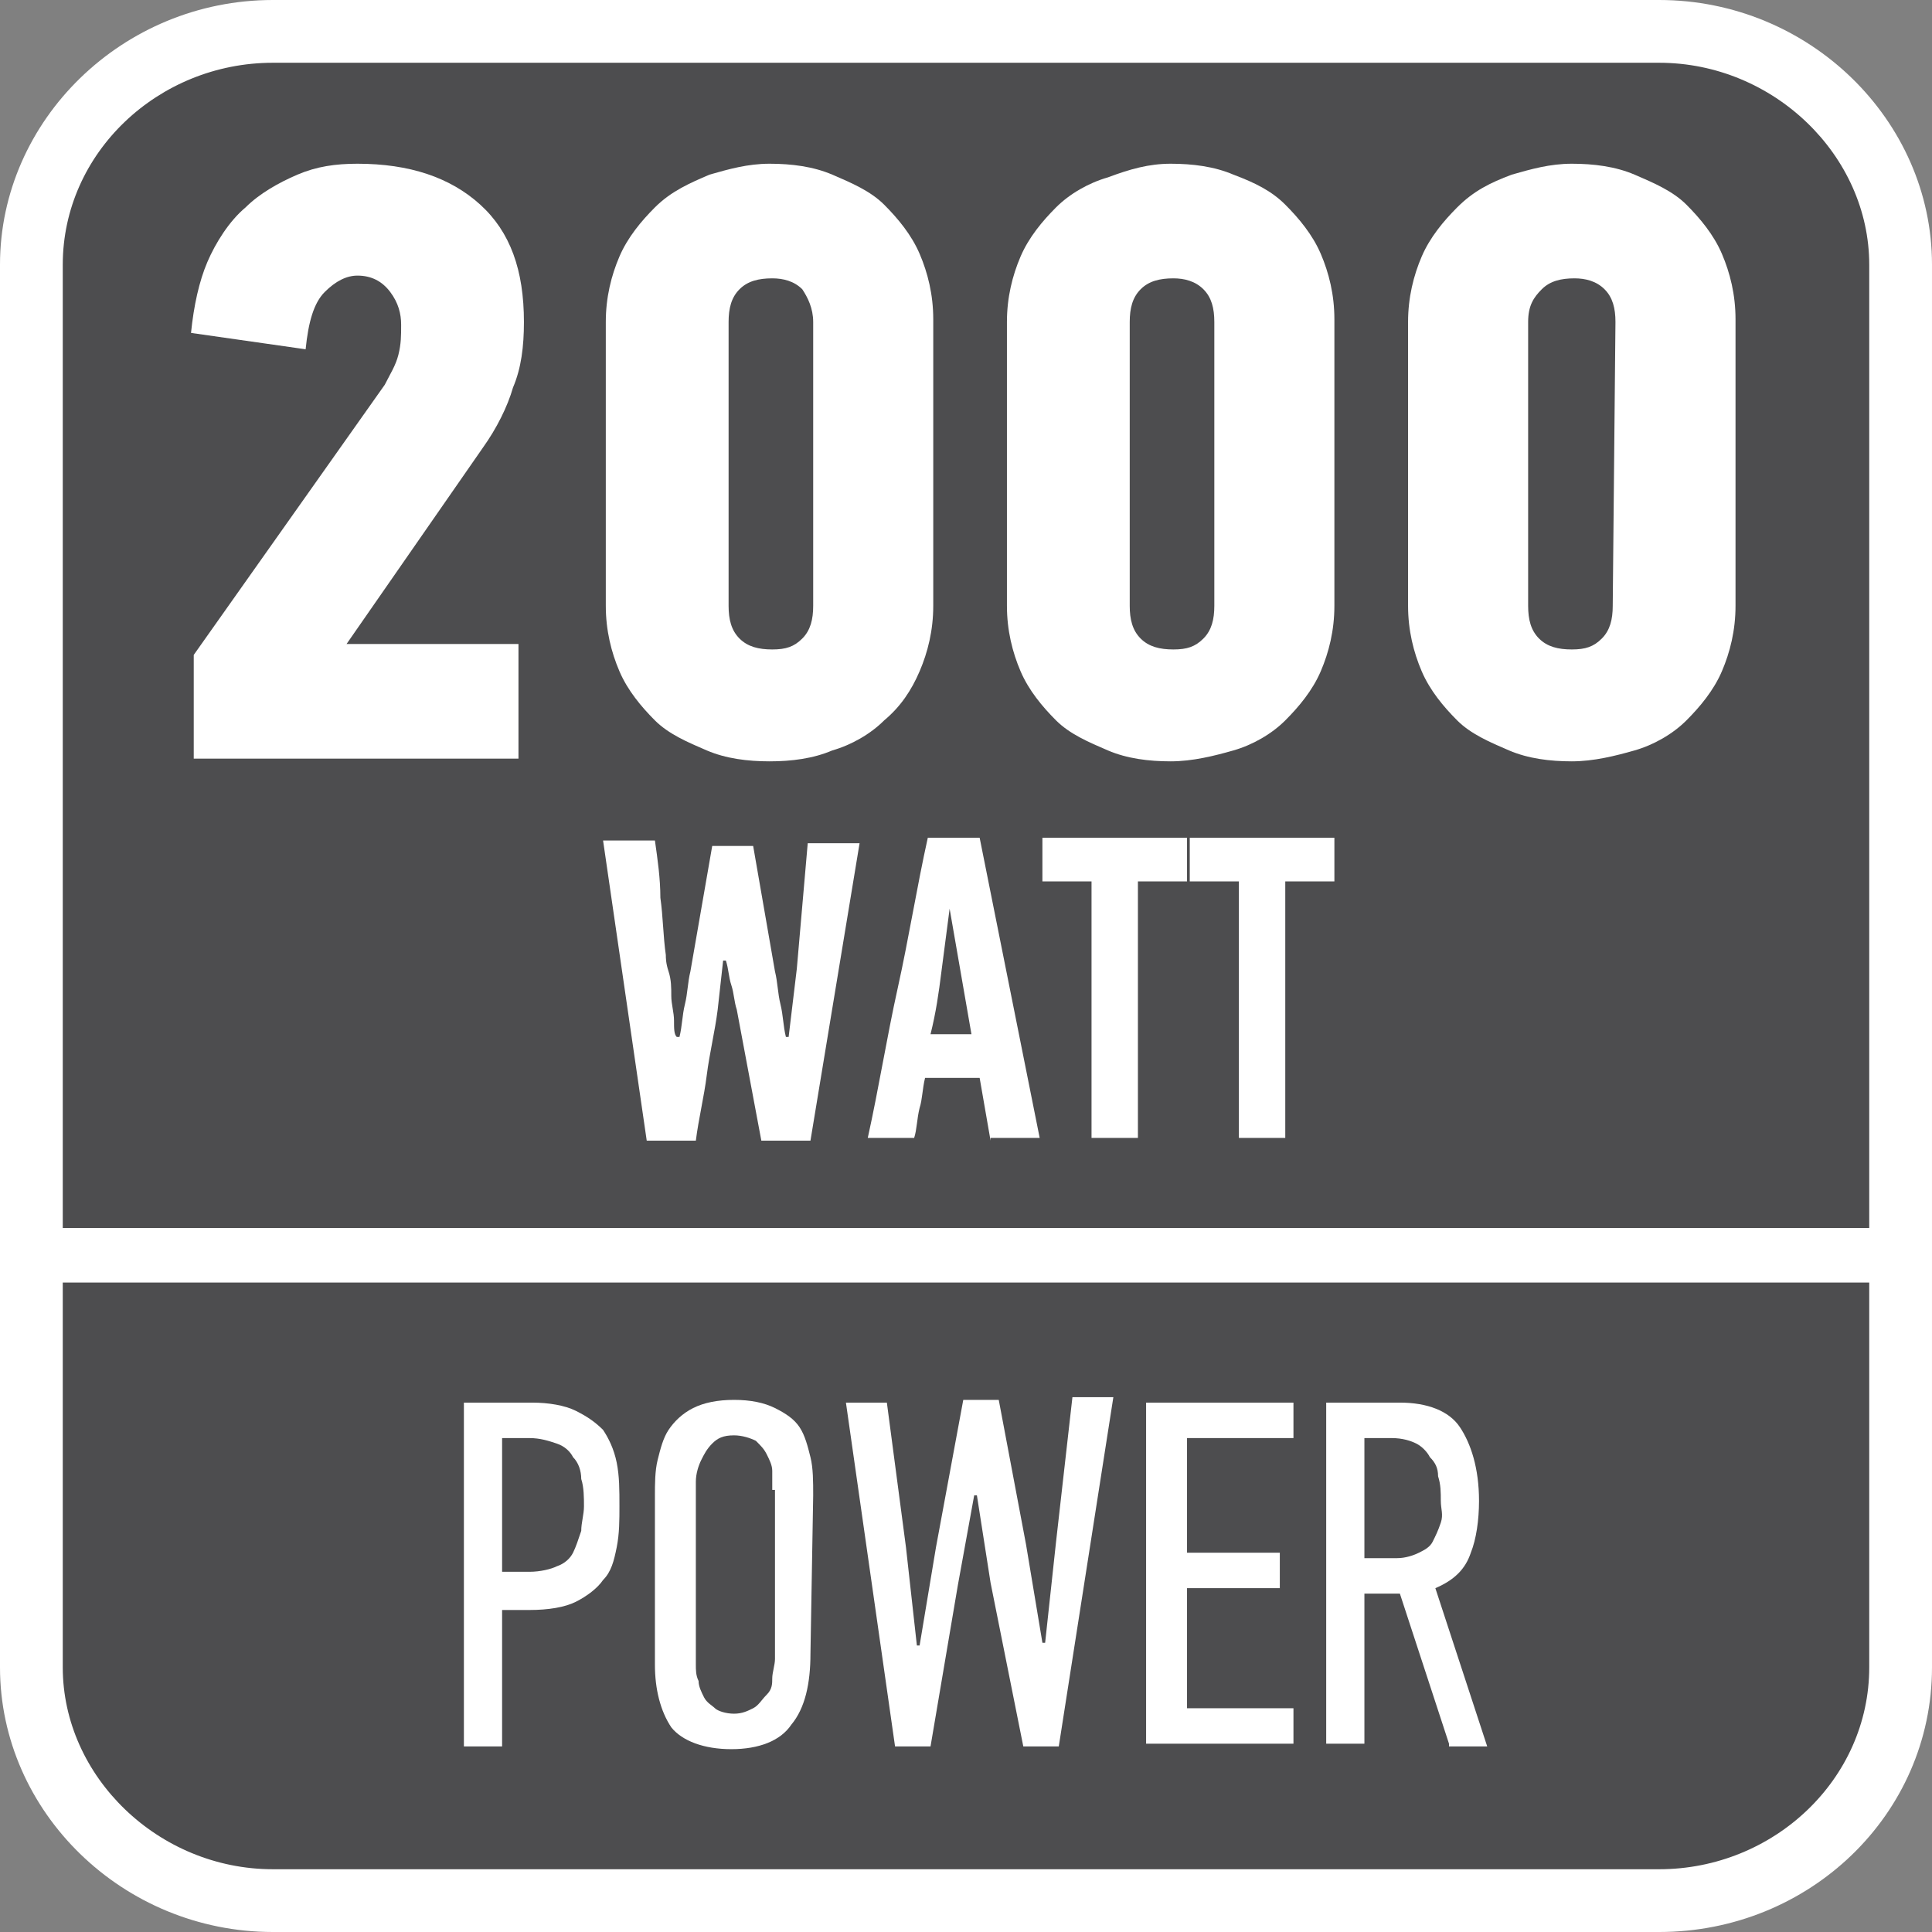 <?xml version="1.0" encoding="utf-8"?>
<!-- Generator: Adobe Illustrator 24.0.2, SVG Export Plug-In . SVG Version: 6.00 Build 0)  -->
<svg version="1.1" id="Layer_1" xmlns="http://www.w3.org/2000/svg" xmlns:xlink="http://www.w3.org/1999/xlink" x="0px" y="0px"
	 width="70.8px" height="70.8px" viewBox="0 0 70.8 70.8" style="enable-background:new 0 0 70.8 70.8;" xml:space="preserve">
<rect x="0" y="0" width="70.8" height="70.8" fill="#808080" stroke="none"/>
<style type="text/css">
	.st0{fill-rule:evenodd;clip-rule:evenodd;fill:#FFFFFF;}
	.st1{fill-rule:evenodd;clip-rule:evenodd;fill:#4D4D4F;}
	.st2{fill:#FFFFFF;}
</style>
<path class="st0" d="M10,0h50.8c5.5,0,10,4.4,10,9.7v51.4c0,5.4-4.5,9.7-10,9.7H10c-5.5,0-10-4.4-10-9.7V9.7C0,4.4,4.5,0,10,0z"/>
<path class="st1" d="M68.5,51.5v2.2v7.4c0,4.1-3.5,7.4-7.7,7.4H10c-4.2,0-7.7-3.4-7.7-7.4v-7.5v-2.2V47h66.2V51.5z"/>
<path class="st1" d="M10,2.3h50.8c4.2,0,7.7,3.4,7.7,7.4V45H2.3V9.7C2.3,5.6,5.8,2.3,10,2.3z"/>
<g>
	<path class="st2" d="M19.5,51.4c0.6,0,1.2,0.1,1.6,0.3s0.7,0.4,1,0.7c0.2,0.3,0.4,0.7,0.5,1.2s0.1,1,0.1,1.6c0,0.5,0,1-0.1,1.5
		s-0.2,0.9-0.5,1.2c-0.2,0.3-0.6,0.6-1,0.8s-1,0.3-1.7,0.3h-1v5H17V51.4H19.5z M18.4,57.6h1c0.4,0,0.8-0.1,1-0.2
		c0.3-0.1,0.5-0.3,0.6-0.5s0.2-0.5,0.3-0.8c0-0.3,0.1-0.6,0.1-0.9c0-0.3,0-0.7-0.1-1c0-0.3-0.1-0.6-0.3-0.8
		c-0.1-0.2-0.3-0.4-0.6-0.5s-0.6-0.2-1-0.2h-1V57.6z"/>
	<path class="st2" d="M29.7,60.6c0,1.1-0.2,2-0.7,2.6c-0.4,0.6-1.2,0.9-2.2,0.9s-1.8-0.3-2.2-0.8C24.2,62.7,24,61.9,24,61v-6.2
		c0-0.4,0-0.9,0.1-1.3s0.2-0.8,0.4-1.1s0.5-0.6,0.9-0.8s0.9-0.3,1.5-0.3s1.1,0.1,1.5,0.3s0.7,0.4,0.9,0.7c0.2,0.3,0.3,0.7,0.4,1.1
		s0.1,0.9,0.1,1.4L29.7,60.6L29.7,60.6z M28.3,54.6c0-0.2,0-0.4,0-0.7c0-0.2-0.1-0.4-0.2-0.6c-0.1-0.2-0.2-0.3-0.4-0.5
		c-0.2-0.1-0.5-0.2-0.8-0.2c-0.4,0-0.6,0.1-0.8,0.3c-0.2,0.2-0.3,0.4-0.4,0.6s-0.2,0.5-0.2,0.8s0,0.5,0,0.7v6c0,0.2,0,0.4,0.1,0.6
		c0,0.2,0.1,0.4,0.2,0.6s0.3,0.3,0.4,0.4s0.4,0.2,0.7,0.2c0.3,0,0.5-0.1,0.7-0.2s0.3-0.3,0.5-0.5s0.2-0.4,0.2-0.6
		c0-0.2,0.1-0.5,0.1-0.7v-6.2H28.3z"/>
	<path class="st2" d="M38.8,64h-1.3l-1.2-6l-0.5-3.2h-0.1l-0.6,3.3l-1,5.9h-1.3L31,51.4h1.5l0.7,5.3l0.4,3.6h0.1l0.6-3.6l1-5.4h1.3
		l1,5.3l0.6,3.6h0.1l0.4-3.7l0.6-5.3h1.5L38.8,64z"/>
	<path class="st2" d="M42,63.9V51.4h5.4v1.3h-3.9v4.2h3.4v1.3h-3.4v4.4h3.9v1.3H42z"/>
	<path class="st2" d="M53.1,63.9l-1.8-5.5H50v5.5h-1.4V51.4h2.7c1,0,1.8,0.3,2.2,0.9s0.7,1.5,0.7,2.7c0,0.7-0.1,1.4-0.3,1.9
		c-0.2,0.6-0.6,1-1.3,1.3l1.9,5.8h-1.4V63.9z M52.8,55c0-0.3,0-0.6-0.1-0.9c0-0.3-0.1-0.5-0.3-0.7c-0.1-0.2-0.3-0.4-0.5-0.5
		s-0.5-0.2-0.9-0.2h-1v4.4h1.2c0.3,0,0.6-0.1,0.8-0.2c0.2-0.1,0.4-0.2,0.5-0.4s0.2-0.4,0.3-0.7S52.8,55.3,52.8,55z"/>
</g>
<g>
	<path class="st2" d="M7,12.2c0.1-1,0.3-1.9,0.6-2.6s0.8-1.5,1.4-2c0.5-0.5,1.2-0.9,1.9-1.2S12.3,6,13.1,6c1.9,0,3.4,0.5,4.5,1.5
		s1.6,2.4,1.6,4.3c0,0.9-0.1,1.7-0.4,2.4c-0.2,0.7-0.6,1.5-1.1,2.2l-5,7.2H19v4.2H7.1V24l7-9.9c0.2-0.4,0.4-0.7,0.5-1.1
		c0.1-0.4,0.1-0.7,0.1-1.1c0-0.4-0.1-0.8-0.4-1.2s-0.7-0.6-1.2-0.6c-0.4,0-0.8,0.2-1.2,0.6c-0.4,0.4-0.6,1.1-0.7,2.1L7,12.2z"/>
	<path class="st2" d="M34.2,22.2c0,0.9-0.2,1.7-0.5,2.4c-0.3,0.7-0.7,1.3-1.3,1.8c-0.5,0.5-1.2,0.9-1.9,1.1
		c-0.7,0.3-1.5,0.4-2.3,0.4s-1.6-0.1-2.3-0.4c-0.7-0.3-1.4-0.6-1.9-1.1s-1-1.1-1.3-1.8c-0.3-0.7-0.5-1.5-0.5-2.4V11.8
		c0-0.9,0.2-1.7,0.5-2.4s0.8-1.3,1.3-1.8c0.6-0.6,1.3-0.9,2-1.2C26.7,6.2,27.4,6,28.2,6s1.6,0.1,2.3,0.4c0.7,0.3,1.4,0.6,1.9,1.1
		c0.5,0.5,1,1.1,1.3,1.8s0.5,1.5,0.5,2.4V22.2z M29.8,11.8c0-0.5-0.2-0.9-0.4-1.2c-0.3-0.3-0.7-0.4-1.1-0.4c-0.5,0-0.9,0.1-1.2,0.4
		c-0.3,0.3-0.4,0.7-0.4,1.2v10.4c0,0.5,0.1,0.9,0.4,1.2c0.3,0.3,0.7,0.4,1.2,0.4s0.8-0.1,1.1-0.4c0.3-0.3,0.4-0.7,0.4-1.2V11.8z"/>
	<path class="st2" d="M48.9,22.2c0,0.9-0.2,1.7-0.5,2.4c-0.3,0.7-0.8,1.3-1.3,1.8s-1.2,0.9-1.9,1.1s-1.5,0.4-2.3,0.4
		s-1.6-0.1-2.3-0.4s-1.4-0.6-1.9-1.1s-1-1.1-1.3-1.8c-0.3-0.7-0.5-1.5-0.5-2.4V11.8c0-0.9,0.2-1.7,0.5-2.4c0.3-0.7,0.8-1.3,1.3-1.8
		s1.2-0.9,1.9-1.1C41.4,6.2,42.1,6,42.9,6c0.8,0,1.6,0.1,2.3,0.4C46,6.7,46.6,7,47.1,7.5s1,1.1,1.3,1.8s0.5,1.5,0.5,2.4
		C48.9,11.7,48.9,22.2,48.9,22.2z M44.5,11.8c0-0.5-0.1-0.9-0.4-1.2s-0.7-0.4-1.1-0.4c-0.5,0-0.9,0.1-1.2,0.4s-0.4,0.7-0.4,1.2v10.4
		c0,0.5,0.1,0.9,0.4,1.2s0.7,0.4,1.2,0.4s0.8-0.1,1.1-0.4s0.4-0.7,0.4-1.2V11.8z"/>
	<path class="st2" d="M63.6,22.2c0,0.9-0.2,1.7-0.5,2.4c-0.3,0.7-0.8,1.3-1.3,1.8s-1.2,0.9-1.9,1.1s-1.5,0.4-2.3,0.4
		s-1.6-0.1-2.3-0.4s-1.4-0.6-1.9-1.1s-1-1.1-1.3-1.8c-0.3-0.7-0.5-1.5-0.5-2.4V11.8c0-0.9,0.2-1.7,0.5-2.4c0.3-0.7,0.8-1.3,1.3-1.8
		c0.6-0.6,1.2-0.9,2-1.2C56.1,6.2,56.8,6,57.6,6s1.6,0.1,2.3,0.4s1.4,0.6,1.9,1.1s1,1.1,1.3,1.8s0.5,1.5,0.5,2.4V22.2z M59.2,11.8
		c0-0.5-0.1-0.9-0.4-1.2s-0.7-0.4-1.1-0.4c-0.5,0-0.9,0.1-1.2,0.4S56,11.2,56,11.8v10.4c0,0.5,0.1,0.9,0.4,1.2s0.7,0.4,1.2,0.4
		s0.8-0.1,1.1-0.4s0.4-0.7,0.4-1.2L59.2,11.8L59.2,11.8z"/>
	<path class="st2" d="M29.7,41.8h-1.8L27,37c-0.1-0.3-0.1-0.6-0.2-0.9c-0.1-0.3-0.1-0.6-0.2-0.9h-0.1L26.3,37
		c-0.1,0.8-0.3,1.6-0.4,2.4c-0.1,0.8-0.3,1.6-0.4,2.4h-1.8l-1.6-11H24c0.1,0.7,0.2,1.4,0.2,2.1c0.1,0.7,0.1,1.4,0.2,2.1
		c0,0.1,0,0.3,0.1,0.6s0.1,0.6,0.1,0.9c0,0.3,0.1,0.6,0.1,0.9c0,0.3,0,0.5,0.1,0.6h0.1c0.1-0.4,0.1-0.8,0.2-1.2s0.1-0.8,0.2-1.2
		l0.8-4.6h1.5l0.8,4.6c0.1,0.4,0.1,0.8,0.2,1.2s0.1,0.8,0.2,1.2h0.1l0.3-2.5l0.4-4.6h1.9L29.7,41.8z"/>
	<path class="st2" d="M36.3,41.8l-0.4-2.3h-2c-0.1,0.4-0.1,0.8-0.2,1.1c-0.1,0.4-0.1,0.8-0.2,1.1h-1.7c0.4-1.8,0.7-3.7,1.1-5.5
		c0.4-1.8,0.7-3.7,1.1-5.5h1.9l2.2,11h-1.8V41.8z M34.8,33.3c-0.1,0.8-0.2,1.5-0.3,2.3s-0.2,1.5-0.4,2.3h1.5L34.8,33.3L34.8,33.3z"
		/>
	<path class="st2" d="M41.7,32.3v9.4H40v-9.4h-1.8v-1.6h5.3v1.6C43.5,32.3,41.7,32.3,41.7,32.3z"/>
	<path class="st2" d="M47.1,32.3v9.4h-1.7v-9.4h-1.8v-1.6h5.3v1.6C48.9,32.3,47.1,32.3,47.1,32.3z"/>
</g>
</svg>
